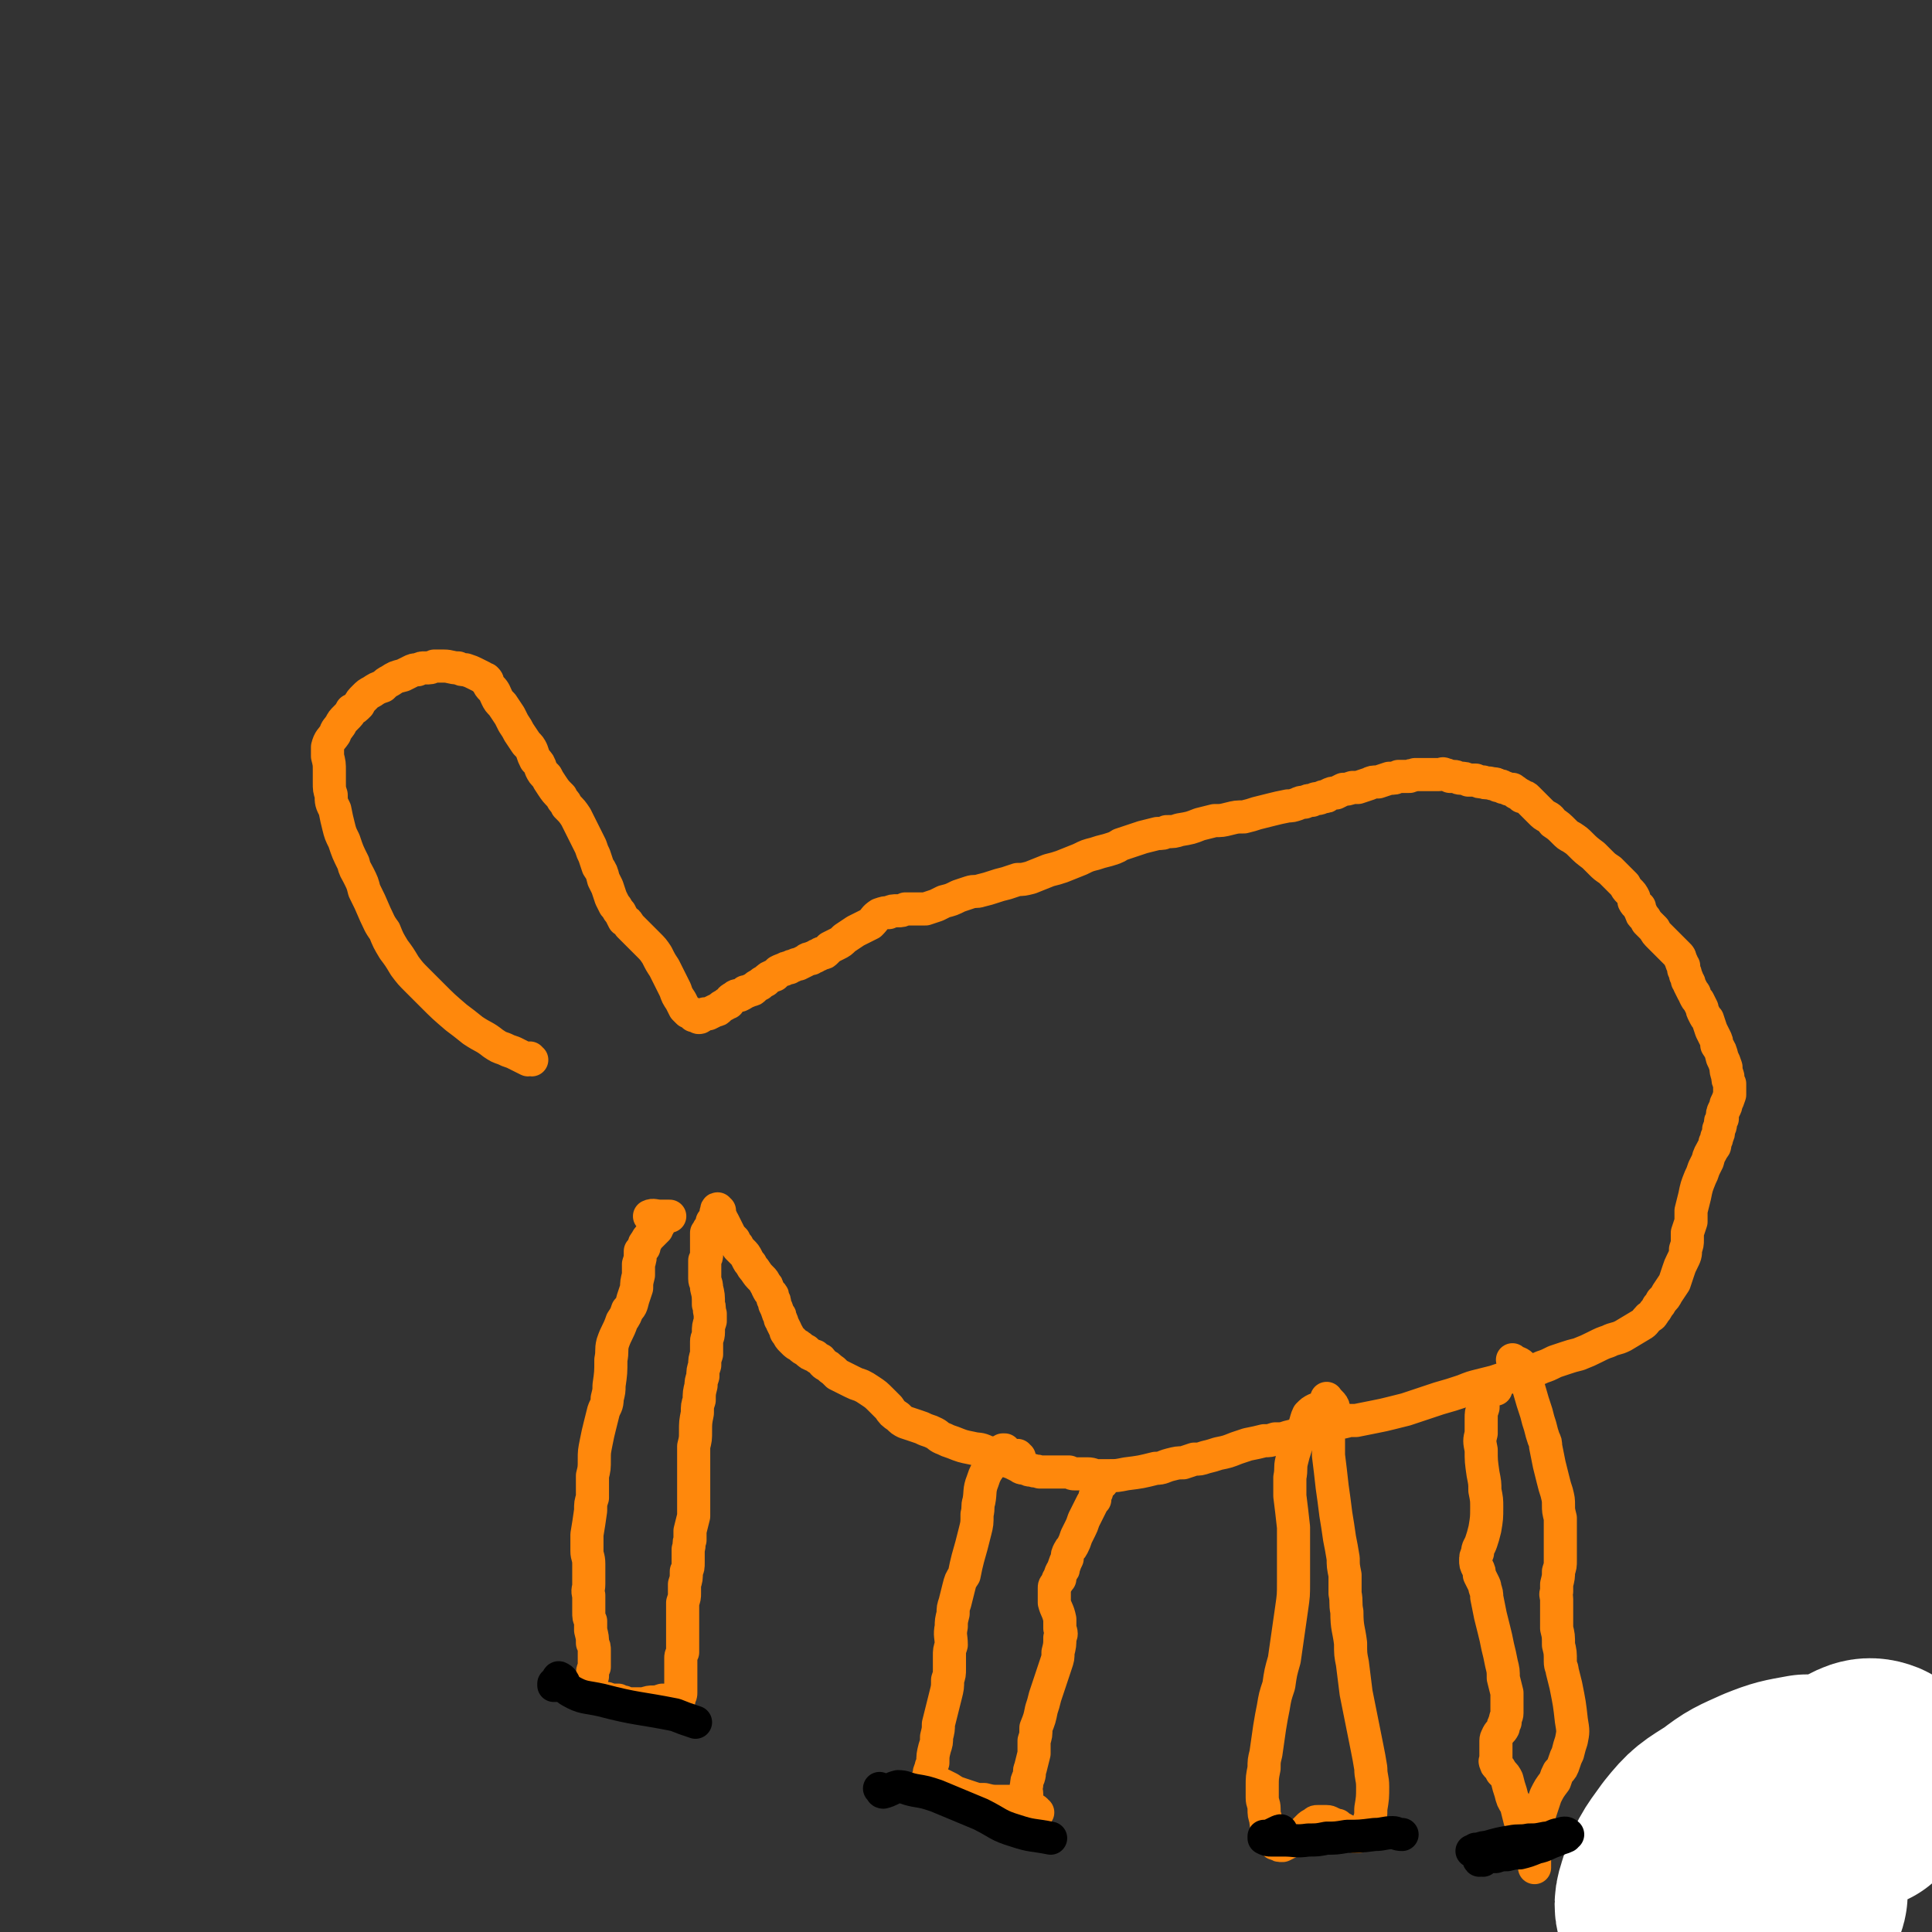 <svg viewBox='0 0 1050 1050' version='1.1' xmlns='http://www.w3.org/2000/svg' xmlns:xlink='http://www.w3.org/1999/xlink'><rect x="0" y="0" width="1050" height="1050" fill="#333333" stroke="none"/><g fill='none' stroke='#CF3401' stroke-width='120' stroke-linecap='round' stroke-linejoin='round'><path d='M976,1011c-1,0 -1,-2 -1,-1 -2,1 -1,3 -2,5 -2,1 -3,-1 -5,0 -1,1 0,2 -1,4 0,3 -1,3 -1,5 -1,2 -1,2 -1,4 '/></g>
<g fill='none' stroke='#FFFFFF' stroke-width='120' stroke-linecap='round' stroke-linejoin='round'><path d='M953,998c0,0 -1,-1 -1,-1 0,0 0,1 0,1 5,-3 8,-7 10,-7 1,0 -1,3 -3,6 -6,11 -5,12 -11,22 -6,9 -7,9 -14,16 -6,6 -6,7 -13,11 -4,3 -5,3 -9,2 -3,-1 -4,-2 -5,-6 -2,-5 -3,-6 -1,-12 4,-13 5,-14 13,-25 8,-10 9,-10 20,-17 9,-7 10,-7 21,-12 10,-4 11,-4 22,-6 5,0 6,0 10,2 2,2 3,3 3,6 0,5 -2,5 -5,9 -5,6 -5,6 -11,11 -5,5 -5,4 -11,9 -5,5 -5,5 -10,9 -3,2 -4,1 -6,3 -1,1 -2,1 -2,1 2,2 3,2 6,3 4,1 4,1 8,1 3,1 3,1 6,1 2,0 2,0 3,1 2,0 2,0 3,2 1,1 1,2 0,3 -2,5 -3,5 -6,9 -2,2 -2,2 -5,3 -1,1 -2,2 -3,1 -2,-1 -2,-3 -2,-6 1,-7 2,-7 4,-13 3,-10 2,-10 6,-19 4,-10 4,-10 10,-19 6,-7 6,-7 14,-13 6,-6 6,-6 13,-9 6,-3 8,-5 13,-3 2,1 2,4 0,7 -2,5 -5,4 -9,9 '/></g>
<g fill='none' stroke='#FF880C' stroke-width='18' stroke-linecap='round' stroke-linejoin='round'><path d='M289,576c0,0 -1,0 -1,-1 0,0 0,1 -1,1 -2,-1 -2,-1 -4,-2 -2,-1 -2,-1 -4,-2 -3,-1 -3,-1 -5,-2 -3,-1 -3,-1 -6,-3 -5,-4 -5,-3 -11,-7 -5,-4 -5,-4 -9,-7 -7,-6 -7,-6 -13,-12 -4,-4 -4,-4 -8,-8 -4,-4 -4,-4 -7,-8 -3,-5 -3,-5 -6,-9 -3,-5 -3,-5 -5,-10 -3,-4 -3,-5 -5,-9 -3,-7 -3,-7 -6,-13 -1,-4 -1,-4 -3,-8 -2,-4 -2,-3 -3,-7 -3,-6 -3,-6 -5,-12 -2,-4 -2,-4 -3,-8 -1,-4 -1,-4 -2,-9 -2,-4 -2,-4 -2,-8 -1,-3 -1,-3 -1,-7 0,-3 0,-3 0,-6 0,-4 0,-4 -1,-8 0,-2 0,-2 0,-5 1,-4 2,-4 4,-7 1,-3 1,-2 3,-5 1,-2 1,-2 3,-4 2,-2 2,-2 3,-4 2,-1 2,-1 4,-3 1,-2 1,-2 3,-4 2,-2 2,-2 4,-3 3,-2 3,-2 6,-3 2,-2 2,-2 4,-3 3,-2 3,-2 7,-3 2,-1 2,-1 4,-2 2,-1 2,-1 4,-1 2,-1 2,-1 4,-1 3,0 3,0 5,-1 3,0 3,0 5,0 4,0 4,1 8,1 2,1 2,1 4,1 3,1 3,1 5,2 2,1 2,1 4,2 1,1 1,1 2,1 1,1 1,1 1,2 1,2 1,2 2,3 2,2 2,3 3,5 1,2 1,2 3,4 2,3 2,3 4,6 1,2 1,2 2,4 2,3 2,3 3,5 2,3 2,3 4,6 2,2 2,2 3,4 1,3 1,3 2,5 2,2 2,2 3,5 1,2 1,2 3,4 1,2 1,2 3,5 2,3 2,3 5,6 1,3 2,2 3,5 3,3 3,3 5,6 1,2 1,2 2,4 1,2 1,2 2,4 1,2 1,2 2,4 1,2 1,2 2,4 1,3 1,3 2,5 1,3 1,3 2,6 2,3 2,3 3,7 1,2 1,2 2,4 1,3 1,3 2,6 1,2 1,2 2,4 2,2 1,2 3,4 1,2 1,2 2,4 2,1 2,1 3,3 2,2 2,2 4,4 3,3 3,3 6,6 3,3 3,3 5,6 2,4 2,4 4,7 3,6 3,6 6,12 1,3 1,3 3,6 1,2 1,2 2,4 1,1 1,1 2,2 1,0 1,0 2,1 0,0 0,0 1,1 0,0 0,0 1,0 0,0 0,0 0,0 0,0 0,0 1,0 0,0 0,0 0,0 1,1 0,1 1,1 0,0 0,0 0,0 1,0 1,-1 1,-1 1,0 1,0 2,-1 1,0 1,0 2,0 2,-1 2,-1 4,-2 1,0 1,0 2,-1 1,-1 1,-1 3,-2 1,-1 1,-1 2,-1 1,-2 1,-2 3,-3 1,-1 1,-1 3,-1 2,-1 2,-1 3,-2 1,0 1,0 3,-1 1,0 1,0 2,-1 1,-1 1,-1 3,-2 1,-1 1,-1 3,-2 2,-2 2,-2 5,-3 1,-1 1,-1 2,-2 2,-1 2,-1 3,-1 1,-1 1,-1 3,-1 1,-1 1,-1 2,-1 2,-1 2,-1 3,-1 2,-1 2,-1 4,-2 1,-1 1,-1 3,-1 1,-1 1,-1 2,-1 1,-1 1,-1 2,-1 1,-1 1,-1 2,-1 1,0 1,0 2,-1 1,-1 1,-1 2,-2 2,-1 2,-1 4,-2 2,-1 2,-1 4,-3 3,-2 3,-2 6,-4 2,-1 2,-1 4,-2 2,-1 2,-1 4,-2 3,-3 2,-3 5,-5 3,-1 3,-1 5,-1 2,-1 2,-1 5,-1 2,0 2,0 4,-1 3,0 3,0 6,0 2,0 2,0 5,0 3,-1 3,-1 6,-2 2,-1 2,-1 4,-2 4,-1 4,-1 8,-3 3,-1 3,-1 6,-2 3,-1 3,0 6,-1 4,-1 4,-1 7,-2 3,-1 3,-1 7,-2 3,-1 3,-1 6,-2 3,0 3,0 7,-1 5,-2 5,-2 10,-4 4,-1 4,-1 7,-2 5,-2 5,-2 10,-4 4,-2 4,-2 8,-3 3,-1 3,-1 7,-2 3,-1 4,-1 7,-3 3,-1 3,-1 6,-2 3,-1 3,-1 6,-2 4,-1 4,-1 8,-2 3,0 3,0 5,-1 4,0 4,0 7,-1 6,-1 6,-1 11,-3 4,-1 4,-1 8,-2 4,0 4,0 8,-1 4,-1 4,-1 8,-1 4,-1 4,-1 7,-2 4,-1 4,-1 8,-2 4,-1 4,-1 9,-2 2,0 2,0 5,-1 2,-1 2,-1 4,-1 2,-1 2,-1 4,-1 2,-1 2,-1 3,-1 1,0 1,0 3,-1 2,0 2,0 3,-1 2,-1 2,-1 4,-1 2,-1 2,-1 4,-2 2,0 2,0 5,-1 1,0 2,0 3,0 3,-1 3,-1 6,-2 2,-1 2,-1 5,-1 3,-1 3,-1 6,-2 3,0 3,0 5,-1 3,0 3,0 6,0 1,-1 1,0 3,-1 2,0 2,0 3,0 2,0 2,0 4,0 1,0 1,0 2,0 1,0 1,0 2,0 1,0 1,0 2,0 2,0 2,-1 3,0 1,0 1,0 3,1 1,0 1,0 2,0 2,0 2,1 4,1 2,0 2,0 4,1 2,0 2,0 4,0 2,1 2,1 4,1 2,1 2,0 5,1 2,0 2,0 3,1 2,0 2,0 3,1 1,0 1,0 3,1 1,0 1,0 2,0 0,1 0,0 1,1 1,0 0,0 1,1 1,0 1,0 2,1 1,0 1,0 1,1 2,0 2,0 3,1 1,1 1,1 2,2 1,1 1,1 3,3 1,1 1,1 2,2 2,2 2,2 4,3 2,1 2,2 3,3 3,2 3,2 6,5 2,2 2,2 4,3 3,2 3,2 5,4 3,3 3,3 7,6 2,2 2,2 4,4 2,2 2,2 5,4 2,2 2,2 4,4 2,2 2,2 4,4 1,2 1,2 2,3 2,2 2,2 3,4 0,1 0,1 0,2 1,2 2,2 3,3 0,1 0,2 1,3 0,1 0,1 1,2 1,1 1,1 2,3 1,1 1,1 2,2 1,1 1,1 2,2 1,2 1,2 3,4 1,1 1,1 2,2 1,1 1,1 2,2 2,2 2,2 4,4 1,1 1,1 2,2 1,1 1,1 1,2 1,1 0,1 1,2 0,1 0,1 1,2 0,1 0,1 0,2 1,2 1,2 1,3 1,2 1,2 1,3 1,1 1,1 1,2 1,2 1,2 2,4 1,1 1,1 1,2 1,2 1,2 2,3 1,2 1,2 2,4 0,1 0,1 1,3 1,2 1,2 2,3 1,3 1,3 2,6 1,2 1,2 2,4 1,2 1,2 1,4 2,3 2,3 3,7 1,2 1,2 2,5 0,2 0,2 1,5 0,2 0,2 1,4 0,2 0,2 0,3 0,2 0,2 0,3 -1,3 -1,3 -2,5 0,1 0,1 -1,3 -1,2 -1,2 -1,5 -1,1 -1,1 -1,3 0,2 -1,2 -1,3 0,2 0,2 -1,4 0,1 0,1 -1,3 0,2 0,2 -1,3 -2,4 -2,3 -3,7 -1,2 -1,2 -2,4 -1,3 -1,3 -2,5 -2,5 -2,5 -3,10 -1,4 -1,4 -2,8 0,3 0,3 0,6 -1,3 -1,3 -2,6 0,2 0,2 0,4 0,2 0,2 -1,5 0,3 0,3 -2,7 -1,2 -1,2 -2,5 -1,3 -1,3 -2,6 -2,3 -2,3 -4,6 -1,2 -1,2 -3,4 -1,2 -1,2 -2,3 -1,2 -1,2 -2,3 -1,2 -1,2 -3,3 -2,2 -2,3 -4,4 -5,3 -5,3 -10,6 -4,2 -4,1 -8,3 -3,1 -3,1 -7,3 -4,2 -4,2 -9,4 -4,1 -4,1 -7,2 -3,1 -3,1 -6,2 -4,2 -4,2 -7,3 -4,2 -4,1 -8,3 -3,1 -3,1 -7,2 -5,1 -5,1 -11,3 -4,1 -4,1 -8,2 -4,1 -4,1 -9,3 -6,2 -6,2 -13,4 -3,1 -3,1 -6,2 -3,1 -3,1 -6,2 -3,1 -3,1 -6,2 -4,1 -4,1 -8,2 -4,1 -4,1 -9,2 -5,1 -5,1 -10,2 -2,0 -2,0 -4,0 -3,1 -3,1 -6,1 -2,1 -2,1 -5,2 -3,1 -3,1 -6,2 -4,1 -4,1 -8,2 -4,1 -4,1 -8,2 -3,1 -3,1 -7,1 -3,1 -3,1 -6,1 -4,1 -4,1 -9,2 -3,1 -3,1 -6,2 -5,2 -5,2 -10,3 -3,1 -3,1 -7,2 -3,1 -3,1 -6,1 -3,1 -3,1 -6,2 -3,0 -3,0 -7,1 -4,1 -4,2 -8,2 -8,2 -8,2 -16,3 -5,1 -5,1 -9,1 -4,0 -4,0 -7,0 -2,0 -2,-1 -5,-1 0,0 0,0 -1,0 0,0 0,0 -1,0 -1,0 -1,0 -2,0 -1,0 -1,0 -3,0 -1,0 -1,0 -3,-1 -2,0 -2,0 -4,0 -1,0 -1,0 -3,0 -1,0 -1,0 -3,0 -3,0 -3,0 -6,0 -2,-1 -2,0 -4,-1 -2,0 -2,0 -3,-1 -2,0 -3,0 -4,-1 -2,-1 -2,-1 -4,-2 -3,-1 -3,-1 -5,-3 -5,-2 -5,-2 -9,-3 -4,-2 -4,-1 -8,-2 -5,-1 -5,-1 -10,-3 -3,-1 -3,-1 -5,-2 -3,-1 -3,-2 -5,-3 -2,-1 -2,-1 -5,-2 -2,-1 -2,-1 -5,-2 -3,-1 -3,-1 -6,-2 -2,-1 -2,-1 -4,-3 -3,-2 -3,-2 -5,-5 -2,-2 -2,-2 -4,-4 -3,-3 -3,-3 -6,-5 -3,-2 -3,-2 -5,-3 -3,-1 -3,-1 -5,-2 -2,-1 -2,-1 -4,-2 -2,-1 -2,-1 -4,-2 -1,-1 -1,-1 -2,-2 -3,-2 -2,-2 -4,-3 -2,-1 -2,-2 -3,-3 -2,-1 -2,-1 -3,-2 -3,-1 -3,-1 -5,-3 -2,-1 -2,-1 -3,-2 -1,-1 -2,-1 -3,-2 -1,-1 -1,-1 -2,-2 -1,-1 -1,-1 -2,-3 -1,-1 -1,-1 -1,-2 -1,-2 -1,-2 -2,-4 0,-1 0,-1 -1,-2 0,-2 0,-2 -1,-3 -1,-3 -1,-3 -2,-5 0,-2 0,-2 -1,-3 0,-2 0,-2 -1,-3 -1,-1 -1,-1 -2,-3 0,-1 0,-1 -1,-2 -1,-2 -1,-2 -2,-3 -2,-2 -2,-2 -4,-5 -1,-1 -1,-1 -2,-3 -1,-1 -1,-1 -2,-3 -1,-2 -1,-2 -3,-4 -1,-1 -1,-1 -2,-2 0,-1 0,-1 -1,-2 -1,-1 -1,-1 -1,-2 -1,-1 -1,-1 -2,-2 -1,-2 -1,-2 -2,-4 -1,-2 -1,-2 -2,-4 -1,-1 -1,-1 -1,-2 -1,-1 -1,-1 -1,-3 0,0 0,0 0,-1 -1,0 -1,0 -1,-1 0,0 0,0 0,0 0,0 0,0 0,0 0,0 0,0 0,0 1,1 0,0 0,0 -1,0 0,1 0,1 -1,1 -1,1 -1,2 0,1 0,1 -1,3 0,1 0,1 -1,1 0,1 0,1 0,2 0,0 0,0 -1,1 0,0 0,0 0,1 -1,0 -1,0 -1,1 -1,1 -1,1 -1,1 0,2 0,2 0,3 0,2 0,2 0,3 0,3 0,3 0,6 0,1 0,1 -1,3 0,1 0,1 0,2 0,2 0,2 0,4 0,2 0,2 0,4 0,2 1,2 1,5 1,4 1,4 1,9 1,2 0,2 1,5 0,2 0,2 0,4 -1,3 -1,3 -1,6 0,3 -1,3 -1,5 0,4 0,4 0,7 -1,3 -1,3 -1,6 -1,3 -1,3 -1,6 -1,3 -1,3 -1,5 -1,4 -1,4 -1,8 -1,3 -1,3 -1,7 -1,5 -1,5 -1,10 0,4 0,4 -1,8 0,3 0,3 0,6 0,3 0,3 0,6 0,3 0,3 0,6 0,2 0,2 0,5 0,2 0,2 0,4 0,4 0,4 0,7 0,2 0,2 0,4 -1,4 -1,4 -2,8 0,2 0,2 0,5 -1,2 0,2 -1,5 0,2 0,2 0,3 0,2 0,2 0,4 0,3 0,3 -1,5 0,4 0,4 -1,7 0,3 0,3 0,5 0,2 0,2 -1,5 0,2 0,2 0,5 0,1 0,1 0,3 0,2 0,2 0,3 0,3 0,3 0,5 0,2 0,2 0,4 0,1 0,1 0,3 0,2 0,2 0,4 -1,2 -1,2 -1,3 0,2 0,2 0,4 0,3 0,3 0,6 0,1 0,1 0,3 0,1 0,1 0,2 0,1 0,1 0,1 0,1 0,1 0,2 0,0 0,0 0,1 0,1 0,1 -1,3 0,0 0,0 0,1 -1,0 -1,0 -1,0 -1,0 -1,0 -1,0 -2,0 -2,0 -3,0 -2,0 -2,0 -4,0 -3,1 -3,1 -5,1 -2,0 -2,0 -5,1 -2,0 -2,0 -4,0 -1,0 -1,0 -3,0 0,0 0,0 0,0 -1,0 -1,0 -1,0 0,0 0,0 -1,0 0,0 0,0 0,0 -1,0 -1,0 -1,0 -1,0 -1,-1 -1,-1 -1,0 -1,0 -1,0 -1,0 -1,0 -2,-1 -1,0 -1,0 -2,0 -1,0 -1,0 -2,0 -2,-1 -2,-1 -4,-1 -1,0 -1,0 -2,0 -1,-1 -1,-1 -2,-1 -1,0 -1,0 -1,0 -1,0 -1,0 -2,0 0,0 0,0 0,0 0,0 0,0 0,0 0,0 0,0 0,0 0,-1 0,-1 0,-1 0,-2 0,-3 0,-5 0,-2 0,-2 1,-5 0,-3 0,-3 1,-5 0,-3 0,-3 0,-5 0,-2 0,-2 0,-4 0,-2 0,-2 -1,-4 0,-3 0,-3 -1,-7 0,-2 0,-2 0,-5 -1,-2 -1,-2 -1,-5 0,-4 0,-4 0,-9 -1,-3 0,-3 0,-6 0,-2 0,-2 0,-5 0,-3 0,-3 0,-6 0,-4 -1,-4 -1,-7 0,-5 0,-5 0,-9 1,-6 1,-6 2,-13 0,-4 0,-4 1,-7 0,-6 0,-6 0,-12 1,-4 1,-4 1,-9 0,-4 0,-4 1,-9 1,-5 1,-5 2,-9 1,-4 1,-4 2,-8 1,-3 2,-3 2,-7 1,-4 1,-4 1,-7 1,-7 1,-7 1,-14 1,-5 0,-5 1,-9 2,-6 3,-6 5,-12 2,-3 2,-3 3,-6 2,-2 2,-2 3,-6 1,-3 1,-3 2,-6 0,-3 0,-3 1,-7 0,-3 0,-3 0,-6 1,-3 1,-3 1,-7 1,-1 1,-1 2,-2 0,-2 0,-2 1,-3 1,-2 1,-2 2,-3 1,-1 1,-1 2,-2 1,-1 1,-1 2,-2 0,-1 0,-1 1,-2 0,0 0,0 0,0 0,0 0,0 0,0 0,-1 0,-1 0,-1 0,0 -1,0 -1,-1 -1,0 0,0 -1,-1 -1,-1 -1,-1 -1,-1 -1,-1 -1,0 -1,-1 0,0 0,0 0,0 0,0 0,0 0,0 0,0 -1,0 -1,0 2,-1 3,0 6,0 3,0 3,0 5,0 '/><path d='M554,792c-1,0 -1,-1 -1,-1 -1,0 0,1 0,1 -3,0 -5,0 -8,-1 -1,-1 1,-2 1,-3 0,0 -1,0 -1,0 -1,1 -1,1 -2,3 -1,2 -2,2 -3,4 -2,2 -2,2 -4,5 -1,2 -1,2 -2,5 -2,5 -1,6 -2,11 -1,3 0,3 -1,7 0,5 0,5 -1,9 -2,8 -2,8 -4,15 -1,4 -1,4 -2,9 -2,3 -2,3 -3,7 -1,4 -1,4 -2,8 -1,3 -1,3 -1,6 -1,4 -1,4 -1,7 -1,5 0,5 0,10 -1,3 -1,3 -1,6 0,4 0,4 0,7 0,3 0,3 -1,6 0,4 0,4 -1,8 -1,4 -1,4 -2,8 -1,4 -1,4 -2,8 0,3 0,3 -1,7 0,3 0,3 -1,6 -1,4 -1,4 -1,8 -1,2 -1,2 -1,3 -1,2 -1,2 -1,4 0,1 0,1 0,1 -1,1 -1,1 -1,1 0,0 0,0 0,0 0,0 0,0 0,0 1,0 0,0 0,0 0,0 0,0 0,0 0,0 0,0 0,0 1,0 1,0 2,0 1,1 1,1 2,2 2,0 2,0 4,1 2,1 2,1 4,2 3,2 3,2 6,3 3,1 3,1 6,2 3,1 3,1 7,1 4,1 4,1 8,1 2,0 2,0 5,0 3,1 3,0 5,1 4,1 4,1 7,3 1,0 2,0 3,1 0,0 0,0 0,1 1,0 0,0 0,0 1,0 1,0 1,0 0,0 0,0 0,0 -1,0 -1,0 -2,0 -1,0 -1,0 -1,0 -1,-1 -2,-1 -2,-2 -1,-2 -1,-2 -1,-3 0,-2 0,-2 0,-5 0,-2 -1,-2 0,-5 0,-2 0,-2 1,-4 1,-3 0,-3 1,-5 1,-4 1,-4 2,-8 0,-4 0,-4 0,-7 1,-3 1,-3 1,-7 2,-5 2,-5 3,-10 1,-3 1,-3 2,-7 1,-3 1,-3 2,-6 1,-3 1,-3 2,-6 1,-3 1,-3 2,-6 1,-3 1,-3 1,-6 1,-4 1,-4 1,-8 1,-2 1,-2 0,-5 0,-2 0,-2 0,-5 -1,-5 -2,-5 -3,-9 0,-3 0,-3 0,-5 0,-2 0,-2 0,-3 0,-1 0,-1 1,-2 0,-1 1,-1 1,-2 0,-1 0,-1 1,-1 0,-2 0,-2 1,-4 1,-1 1,-1 1,-2 1,-3 1,-3 2,-5 0,-2 0,-2 1,-4 1,-2 1,-1 2,-3 1,-2 1,-2 2,-5 1,-2 1,-2 2,-4 1,-2 1,-2 2,-5 1,-2 1,-2 2,-4 1,-2 1,-2 2,-4 1,-2 1,-2 2,-3 0,-2 0,-2 1,-4 0,-1 0,-1 1,-3 1,-1 2,-2 2,-3 1,0 0,0 0,1 '/><path d='M714,772c-1,0 -2,-1 -1,-1 1,-2 4,-3 5,-5 0,0 -2,0 -3,0 -2,1 -2,1 -4,3 -1,2 -1,3 -2,6 -1,2 -1,2 -2,5 -2,3 -2,3 -3,7 -1,3 -1,3 -2,7 -1,4 0,4 -1,9 0,5 0,5 0,10 1,8 1,8 2,17 0,6 0,6 0,12 0,9 0,9 0,18 0,7 0,7 -1,14 -1,7 -1,7 -2,14 -1,7 -1,7 -2,14 -2,7 -2,7 -3,14 -2,6 -2,6 -3,12 -1,5 -1,5 -2,11 -1,7 -1,7 -2,14 -1,4 -1,4 -1,8 -1,5 -1,5 -1,10 0,3 0,3 0,6 0,3 1,3 1,6 0,3 0,3 1,6 0,2 0,2 1,5 0,2 0,2 1,4 1,2 1,2 3,4 0,0 0,0 1,0 1,1 1,1 3,1 2,-1 2,-1 4,-2 2,-1 2,-1 4,-3 1,-1 1,-1 3,-2 2,-2 2,-2 3,-3 1,-1 1,-1 3,-2 1,-1 1,-1 2,-1 3,0 3,0 5,0 2,0 2,1 3,1 1,1 1,1 3,1 1,1 1,1 3,2 1,1 1,1 2,1 1,1 1,1 2,1 1,1 1,1 2,2 1,0 1,0 2,0 1,0 1,0 2,-1 1,-1 1,-1 2,-3 2,-2 1,-2 2,-4 1,-3 1,-3 1,-7 1,-6 1,-6 1,-12 0,-5 -1,-5 -1,-10 -1,-6 -1,-6 -2,-11 -1,-5 -1,-5 -2,-10 -1,-5 -1,-5 -2,-10 -1,-5 -1,-5 -2,-10 -1,-8 -1,-8 -2,-16 -1,-5 -1,-5 -1,-11 -1,-8 -2,-8 -2,-17 -1,-5 0,-5 -1,-10 0,-5 0,-5 0,-10 -1,-5 -1,-5 -1,-9 -1,-6 -1,-6 -2,-11 -1,-7 -1,-7 -2,-13 -1,-8 -1,-8 -2,-15 -1,-9 -1,-9 -2,-17 0,-4 0,-4 0,-7 0,-4 0,-4 0,-8 1,-5 3,-5 3,-9 0,-4 -2,-4 -4,-7 '/><path d='M813,755c0,0 -1,0 -1,-1 0,0 1,1 1,1 -1,0 -2,-1 -4,-1 -1,0 -1,1 -1,2 -1,1 -1,1 -1,3 -1,3 -1,3 -1,6 -1,3 -1,3 -1,6 0,4 0,4 0,8 -1,4 -1,4 0,9 0,6 0,6 1,13 1,5 1,5 1,9 1,5 1,5 1,9 0,6 0,6 -1,12 -1,4 -1,4 -2,7 -1,3 -2,3 -2,6 -1,2 -1,2 -1,4 0,2 0,2 1,4 1,2 1,2 1,4 1,2 1,2 2,4 1,2 1,2 1,3 1,3 1,3 1,5 1,5 1,5 2,10 1,4 1,4 2,8 1,4 1,4 2,9 1,4 1,4 2,9 1,4 1,4 1,8 1,4 1,4 2,8 0,5 0,5 0,11 0,2 -1,2 -1,5 -1,1 -1,1 -1,3 -1,2 -2,2 -3,4 0,1 -1,1 -1,3 0,1 0,1 0,2 0,2 0,2 0,3 0,1 0,1 0,2 0,2 0,2 0,3 0,1 -1,1 0,2 0,1 0,1 1,2 1,1 1,1 2,3 2,2 2,2 3,4 1,4 1,4 2,7 1,4 1,4 3,7 1,4 1,4 2,8 1,3 2,3 3,6 1,3 1,3 2,5 1,4 1,4 2,7 0,2 0,2 0,4 1,2 1,2 1,4 0,0 0,0 0,0 0,0 0,-1 0,-2 0,-2 0,-2 0,-5 0,-3 0,-3 0,-6 -1,-3 -1,-3 0,-6 0,-4 1,-4 2,-8 1,-3 1,-3 2,-6 1,-3 1,-3 2,-6 2,-4 2,-4 5,-8 1,-3 1,-3 2,-5 2,-2 2,-2 3,-5 1,-3 1,-3 2,-5 1,-4 1,-4 2,-7 1,-5 1,-5 0,-11 -1,-9 -1,-9 -3,-19 -1,-4 -1,-4 -2,-8 0,-2 -1,-2 -1,-5 0,-5 0,-5 -1,-9 0,-5 0,-5 -1,-9 0,-4 0,-4 0,-9 0,-3 0,-3 0,-7 0,-2 -1,-2 0,-4 0,-2 0,-2 0,-4 1,-4 1,-4 1,-7 1,-3 1,-3 1,-6 0,-5 0,-5 0,-11 0,-3 0,-3 0,-6 0,-3 0,-3 0,-6 -1,-4 -1,-4 -1,-7 0,-3 0,-3 -1,-7 -1,-3 -1,-3 -2,-7 -1,-4 -1,-4 -2,-8 -1,-5 -1,-5 -2,-10 0,-2 0,-2 -1,-4 -1,-3 -1,-3 -2,-7 -1,-3 -1,-3 -2,-7 -2,-6 -2,-6 -4,-13 -2,-6 -1,-7 -4,-13 -2,-2 -3,-1 -5,-3 '/></g>
<g fill='none' stroke='#000000' stroke-width='18' stroke-linecap='round' stroke-linejoin='round'><path d='M806,1011c0,0 -1,-1 -1,-1 1,-2 4,-2 4,-3 0,0 -2,0 -4,1 -1,0 -2,2 -1,3 0,0 2,-1 3,-1 3,-1 3,-1 6,-1 3,-1 3,-1 6,-1 4,-1 4,-1 7,-1 4,-1 4,-1 9,-3 5,-1 5,-2 11,-4 2,-1 2,-1 4,-2 1,-1 2,-1 2,-1 -1,-1 -2,-1 -4,0 -3,0 -3,1 -7,2 -5,2 -5,2 -10,3 -5,2 -5,2 -10,3 -5,1 -5,1 -9,1 -4,1 -4,1 -8,1 -2,0 -4,-1 -4,-1 0,0 1,0 2,-1 3,0 3,-1 6,-1 7,-2 7,-2 13,-3 5,-1 5,0 10,-1 4,0 4,0 9,-1 3,0 3,0 7,0 2,-1 2,-1 3,-1 1,0 1,0 1,0 -2,1 -3,1 -6,2 -4,1 -4,1 -9,2 -8,1 -8,1 -15,2 -4,0 -4,0 -8,1 -2,0 -2,0 -4,1 -1,0 -2,1 -1,1 0,0 2,-1 2,0 0,0 0,1 -1,2 '/><path d='M694,1000c0,0 -1,-1 -1,-1 1,-2 4,-4 3,-4 -1,0 -4,2 -7,3 -1,0 -1,0 -1,0 -1,0 -1,0 -1,0 0,0 0,1 0,1 2,1 2,1 4,1 3,0 3,0 7,0 6,0 6,1 13,0 5,0 5,0 10,-1 5,0 5,0 11,-1 7,0 7,0 15,-1 5,0 5,-1 10,-1 2,0 2,1 5,1 '/><path d='M479,973c0,0 -1,-1 -1,-1 0,0 0,0 1,1 0,0 0,1 1,1 4,-1 4,-2 8,-3 4,0 4,1 9,2 6,1 6,1 12,3 12,5 12,5 24,10 10,5 9,6 19,9 9,3 9,2 19,4 '/><path d='M302,916c0,0 -1,-1 -1,-1 0,0 0,1 0,1 2,-2 2,-5 3,-4 3,1 2,5 6,7 7,4 8,3 17,5 19,5 20,4 40,8 5,2 5,2 11,4 '/></g>
</svg>